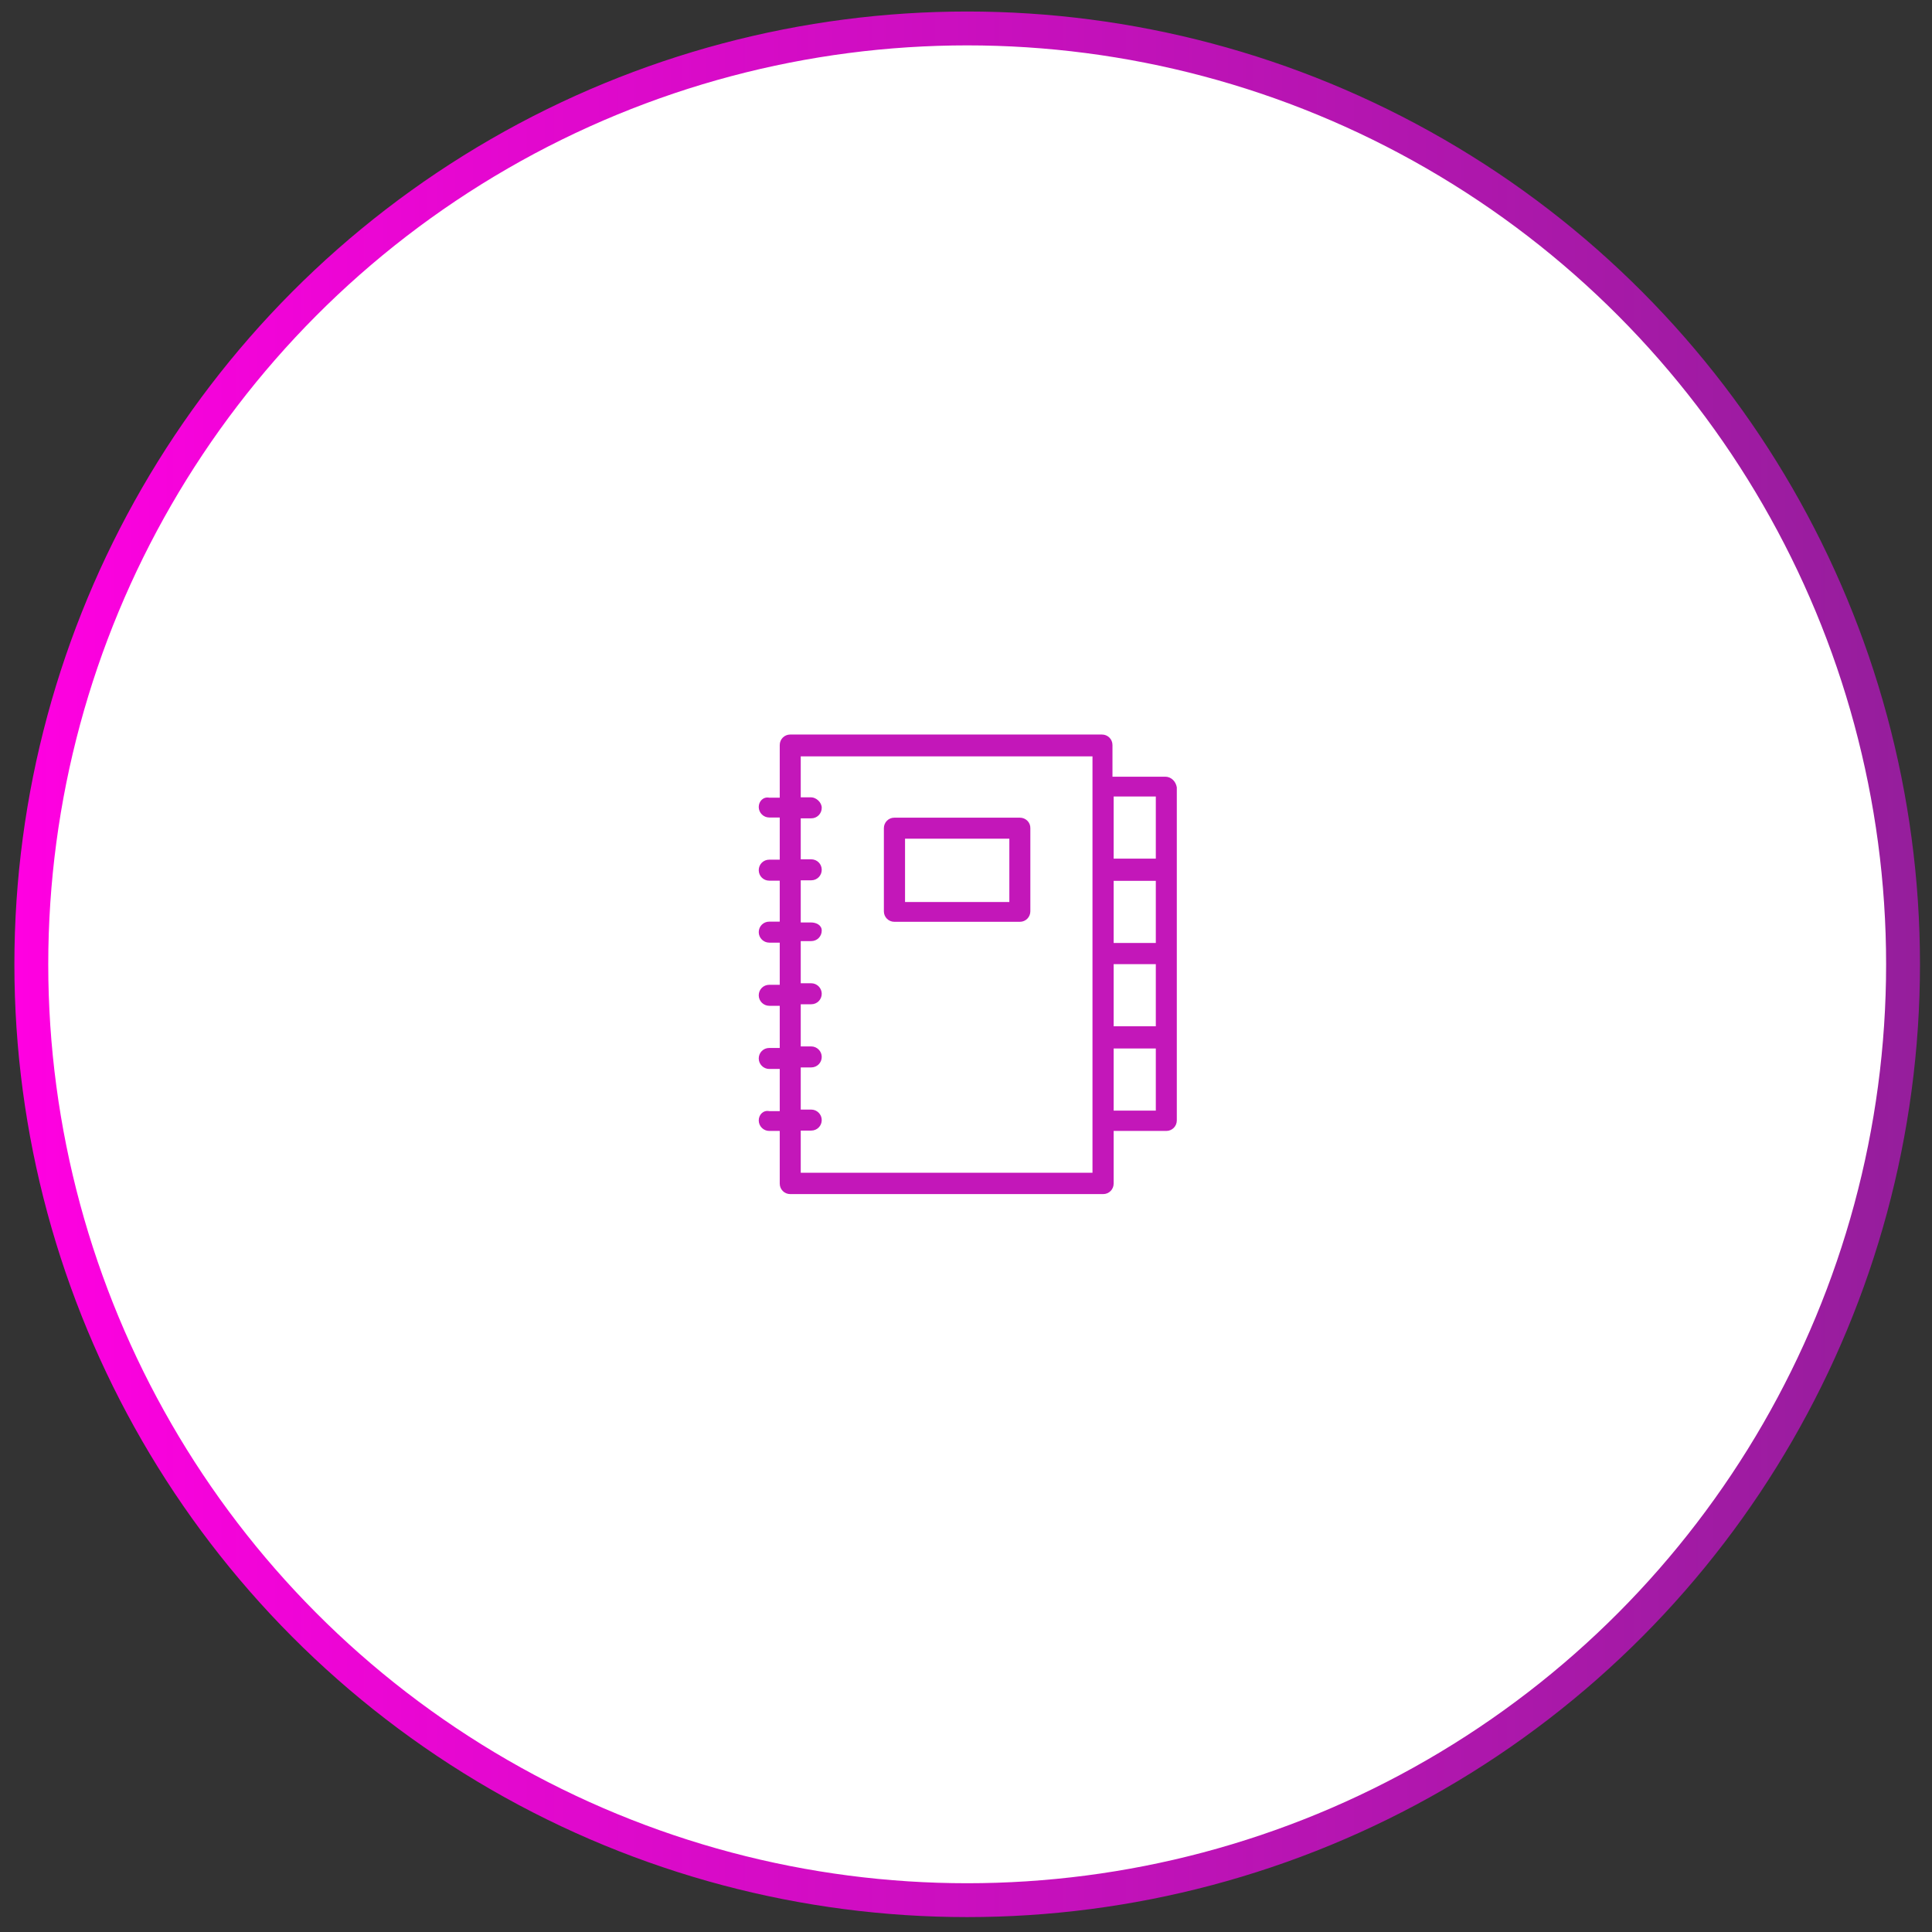 <?xml version="1.0" encoding="utf-8"?>
<!-- Generator: Adobe Illustrator 24.0.2, SVG Export Plug-In . SVG Version: 6.00 Build 0)  -->
<svg version="1.1" id="Laag_1" xmlns="http://www.w3.org/2000/svg" xmlns:xlink="http://www.w3.org/1999/xlink" x="0px" y="0px"
	 viewBox="0 0 1141 1141" style="enable-background:new 0 0 1141 1141;" xml:space="preserve">
<rect x="0" y="0" width="1141" height="1141" fill="#333333" stroke="none"/>
<style type="text/css">
	.st0{display:none;fill:#FFFFFF;}
	.st1{fill:#FFFFFF;stroke:url(#SVGID_1_);stroke-width:20;stroke-miterlimit:10;}
	.st2{fill:#C317B9;}
</style>
<rect x="-137.3" y="-140" class="st0" width="1417" height="1419.1"/>
<linearGradient id="SVGID_1_" gradientUnits="userSpaceOnUse" x1="8.5" y1="-302.175" x2="1133.9" y2="-302.175" gradientTransform="matrix(1 0 0 1 0 871.675)">
	<stop  offset="0" style="stop-color:#FF00E1"/>
	<stop  offset="1" style="stop-color:#951E9C"/>
</linearGradient>
<circle class="st1" cx="571.2" cy="569.5" r="552.7"/>
<g>
	<path class="st2" d="M602.3,482.9h-74.1c-3.5,0-6.2,2.8-6.2,6.2v49.1c0,3.5,2.8,6.2,6.2,6.2h74.1c3.5,0,6.2-2.8,6.2-6.2v-49.1
		C608.6,485.7,605.8,482.9,602.3,482.9z M596.1,532.7h-61.6v-37.4h61.6V532.7z"/>
	<path class="st2" d="M688.2,458.7H657V440c0-3.5-2.8-6.2-6.2-6.2H466.7c-3.5,0-6.2,2.8-6.2,6.2v31.1h-6.2c-3.5-0.7-6.2,2.1-6.2,5.5
		s2.8,6.2,6.2,6.2h6.2v24.9h-6.2c-3.5,0-6.2,2.8-6.2,6.2c0,3.5,2.8,6.2,6.2,6.2h6.2v24.2h-6.2c-3.5,0-6.2,2.8-6.2,6.2
		s2.8,6.2,6.2,6.2h6.2v24.9h-6.2c-3.5,0-6.2,2.8-6.2,6.2s2.8,6.2,6.2,6.2h6.2v24.9h-6.2c-3.5,0-6.2,2.8-6.2,6.2s2.8,6.2,6.2,6.2h6.2
		v24.9h-6.2c-3.5-0.7-6.2,2.1-6.2,5.5s2.8,6.2,6.2,6.2h6.2v31.1c0,3.5,2.8,6.2,6.2,6.2h184.8c3.5,0,6.2-2.8,6.2-6.2v-31.1h31.1
		c3.5,0,6.2-2.8,6.2-6.2V613v-49.1v-49.1v-49.8C694.4,461.4,691.6,458.7,688.2,458.7z M682.6,556.9h-24.9v-36.7h24.9V556.9z
		 M657.7,569.4h24.9v36.7h-24.9C657.7,606.1,657.7,569.4,657.7,569.4z M682.6,470.4v36.7h-24.9v-36.7H682.6z M645.2,692.6H472.9
		v-24.9h6.2c3.5,0,6.2-2.8,6.2-6.2s-2.8-6.2-6.2-6.2h-6.2v-24.9h6.2c3.5,0,6.2-2.8,6.2-6.2s-2.8-6.2-6.2-6.2h-6.2v-24.9h6.2
		c3.5,0,6.2-2.8,6.2-6.2s-2.8-6.2-6.2-6.2h-6.2v-24.9h6.2c3.5,0,6.2-2.8,6.2-6.2s-3.5-4.8-6.2-4.8h-6.2v-24.9h6.2
		c3.5,0,6.2-2.8,6.2-6.2c0-3.5-2.8-6.2-6.2-6.2h-6.2v-24.2h6.2c3.5,0,6.2-2.8,6.2-6.2s-3.5-6.2-6.2-6.2h-6.2v-24.2h172.3v18.7V514
		v49.1v49.1v49.8V692.6z M682.6,655.9h-24.9v-36.7h24.9V655.9z"/>
</g>
</svg>
